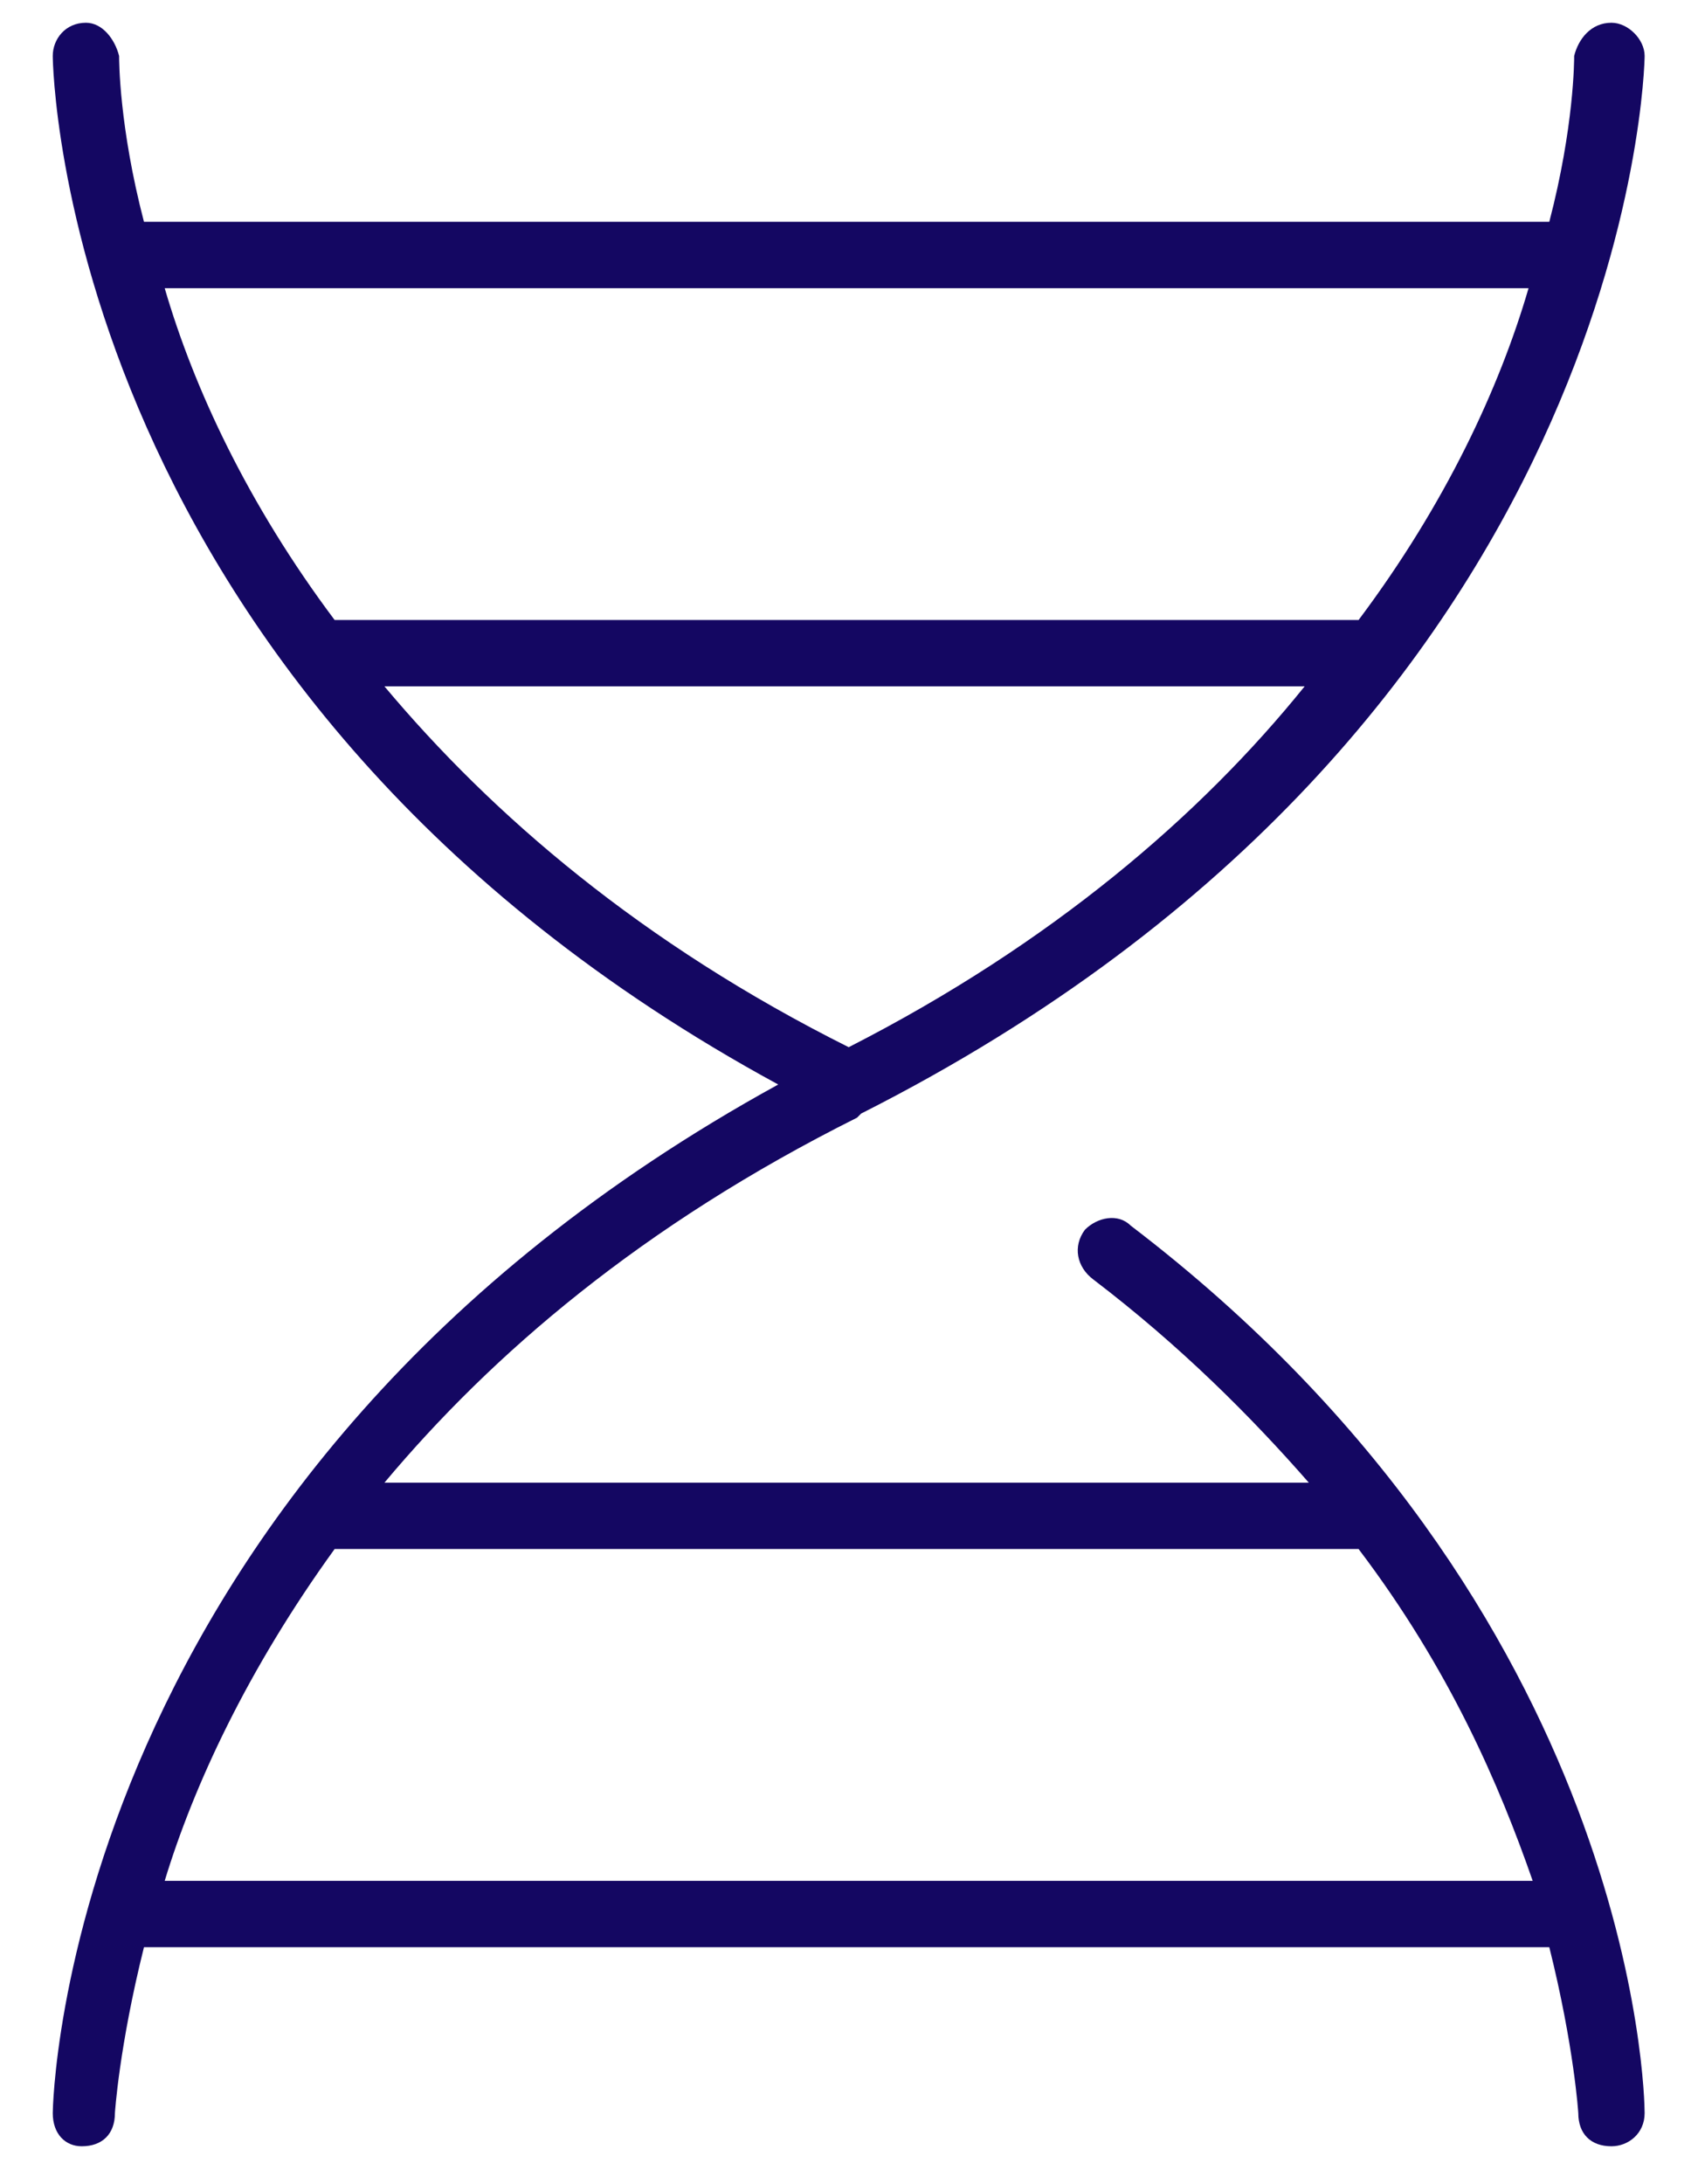 <?xml version="1.0" encoding="UTF-8"?>
<svg xmlns="http://www.w3.org/2000/svg" width="28" height="36" viewBox="0 0 28 36" fill="none">
  <path d="M18.643 20.199C26.983 26.557 27.12 34.555 27.12 34.828C27.12 35.17 26.846 35.375 26.573 35.375C26.231 35.375 26.026 35.17 26.026 34.828C26.026 34.828 25.958 33.734 25.548 32.094H2.374C1.964 33.734 1.895 34.828 1.895 34.828C1.895 35.17 1.69 35.375 1.348 35.375C1.075 35.375 0.87 35.17 0.87 34.828C0.87 34.76 1.007 24.369 12.833 17.875C1.007 11.449 0.87 1.059 0.87 0.922C0.87 0.648 1.075 0.375 1.417 0.375C1.69 0.375 1.895 0.648 1.964 0.922C1.964 0.99 1.964 2.084 2.374 3.656H25.548C25.958 2.084 25.958 0.99 25.958 0.922C26.026 0.648 26.231 0.375 26.573 0.375C26.846 0.375 27.12 0.648 27.12 0.922C27.12 1.059 26.915 11.928 14.2 18.354L14.132 18.422C10.577 20.199 8.116 22.318 6.339 24.438H21.583C20.626 23.344 19.464 22.182 18.028 21.088C17.755 20.883 17.686 20.541 17.891 20.268C18.096 20.062 18.438 19.994 18.643 20.199ZM25.206 4.75H2.716C3.194 6.391 4.083 8.305 5.518 10.219H22.403C23.839 8.305 24.727 6.391 25.206 4.75ZM6.339 11.312C8.116 13.432 10.577 15.551 13.995 17.26C17.345 15.551 19.805 13.432 21.514 11.312H6.339ZM2.716 31H25.274C24.727 29.428 23.907 27.514 22.403 25.531H5.518C4.083 27.514 3.194 29.428 2.716 31Z" fill="#140762"></path>
</svg>
